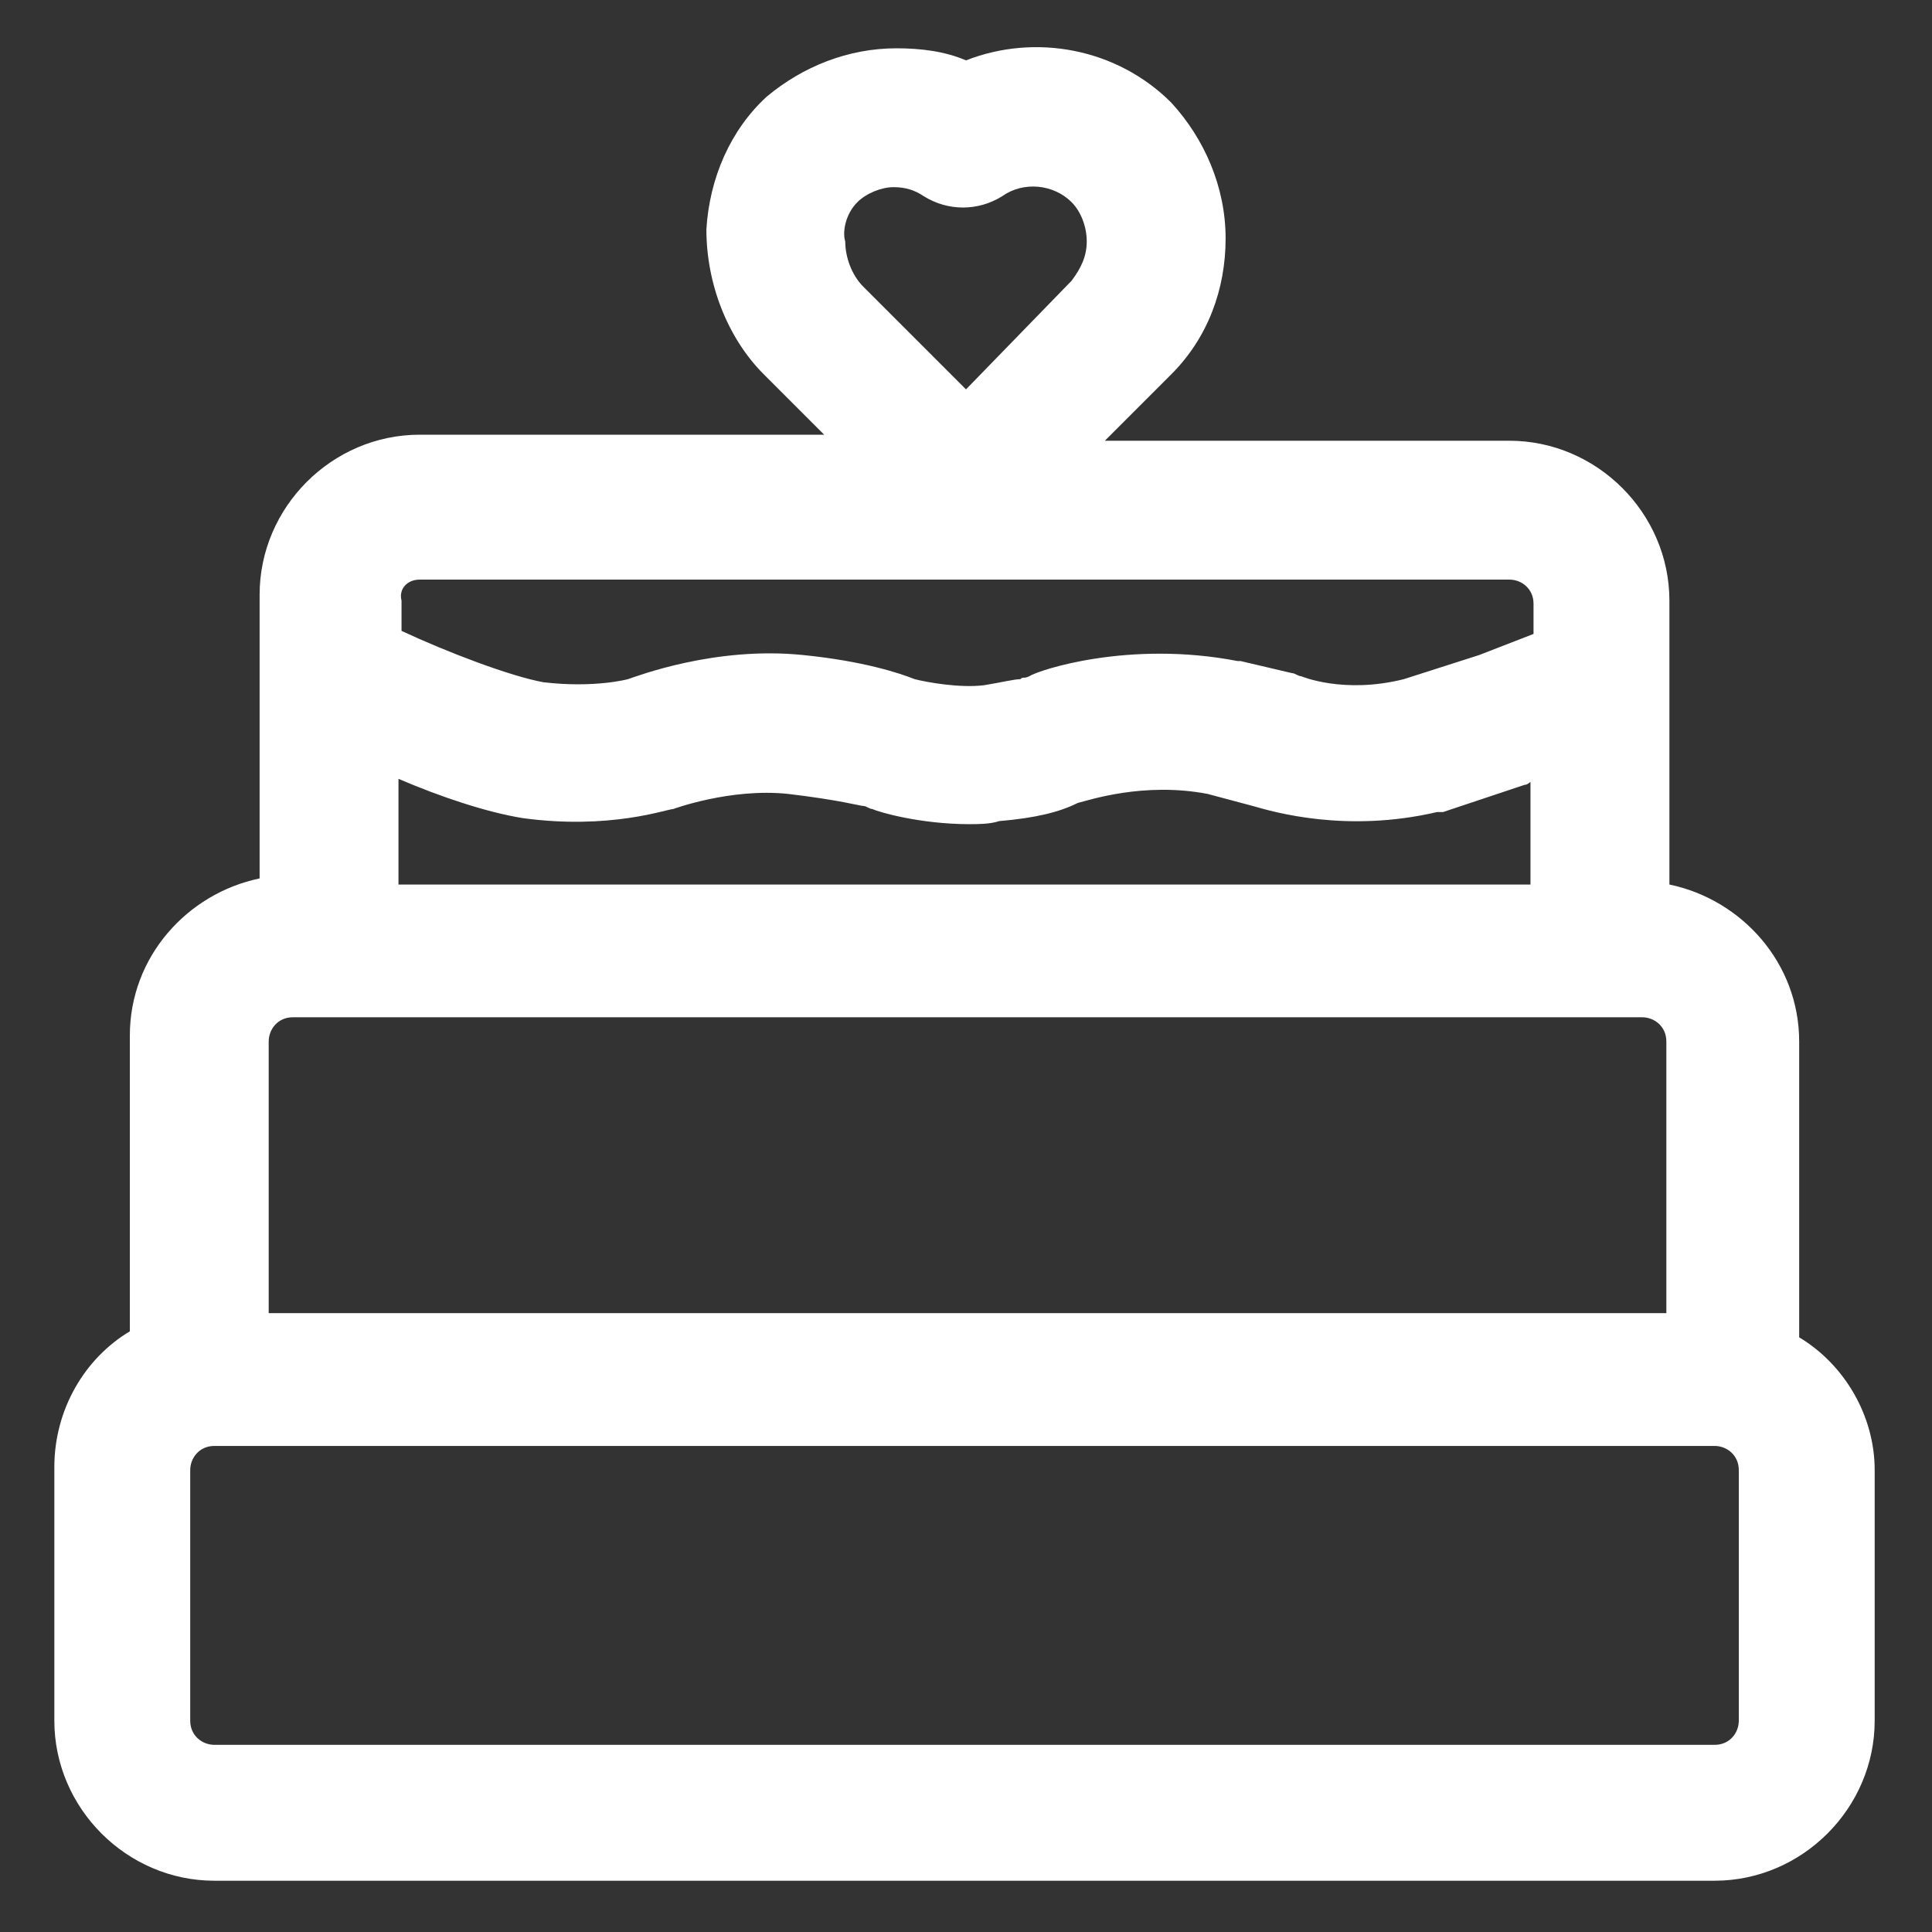 <svg xmlns="http://www.w3.org/2000/svg" width="24" height="24" viewBox="0 0 24 24" fill="none"><rect x="0" y="0" width="24" height="24" fill="#333333" stroke="none"/><g clip-path="url(#clip0_501_50921)"><path d="M22.35 16.613V12.938C22.35 11.963 21.637 11.175 20.738 10.988V7.462C20.738 6.375 19.837 5.475 18.75 5.475H13.725L14.55 4.65C15 4.2 15.225 3.6 15.225 2.962C15.225 2.325 14.963 1.725 14.55 1.275C13.875 0.6 12.863 0.412 12 0.75C11.738 0.637 11.438 0.6 11.137 0.6C10.537 0.6 9.975 0.825 9.525 1.2C9.075 1.612 8.813 2.212 8.775 2.85C8.775 3.525 9.038 4.2 9.488 4.65L10.238 5.4H5.213C4.125 5.4 3.225 6.3 3.225 7.387V10.912C2.325 11.1 1.613 11.887 1.613 12.863V16.538C1.05 16.875 0.675 17.512 0.675 18.225V21.375C0.675 22.462 1.575 23.363 2.663 23.363H21.3C22.387 23.363 23.288 22.462 23.288 21.375V18.262C23.288 17.587 22.913 16.95 22.35 16.613ZM10.65 2.512C10.762 2.4 10.95 2.325 11.1 2.325C11.25 2.325 11.363 2.362 11.475 2.437C11.775 2.625 12.15 2.625 12.45 2.437C12.713 2.25 13.088 2.287 13.312 2.512C13.425 2.625 13.5 2.812 13.5 3C13.5 3.187 13.425 3.337 13.312 3.487L12 4.837L10.725 3.562C10.575 3.412 10.5 3.187 10.5 3C10.463 2.887 10.5 2.662 10.65 2.512ZM3.338 12.938C3.338 12.787 3.45 12.637 3.638 12.637H20.4C20.55 12.637 20.7 12.75 20.7 12.938V16.312H3.338V12.938ZM4.95 9.675C5.475 9.9 6.038 10.088 6.488 10.162C7.575 10.312 8.288 10.05 8.363 10.05C8.363 10.05 9.075 9.787 9.788 9.862C10.425 9.937 10.688 10.012 10.725 10.012C10.762 10.012 10.8 10.05 10.838 10.05C10.912 10.088 11.438 10.238 12.037 10.238C12.15 10.238 12.3 10.238 12.412 10.2C12.863 10.162 13.162 10.088 13.387 9.975C13.537 9.937 14.213 9.712 15 9.862L15.562 10.012C15.825 10.088 16.725 10.35 17.85 10.088C17.887 10.088 17.887 10.088 17.925 10.088L18.938 9.75C18.975 9.75 19.012 9.712 19.012 9.712V10.988H4.95V9.675ZM5.213 7.2H18.75C18.9 7.2 19.05 7.312 19.05 7.5V7.875L18.375 8.137L17.438 8.437C16.688 8.625 16.163 8.4 16.163 8.4C16.125 8.4 16.087 8.362 16.05 8.362L15.412 8.212H15.375C14.025 7.95 12.9 8.325 12.787 8.4C12.713 8.437 12.713 8.4 12.675 8.437C12.6 8.437 12.45 8.475 12.225 8.512C11.925 8.55 11.512 8.475 11.363 8.437C11.175 8.362 10.725 8.212 9.975 8.137C8.888 8.025 7.913 8.4 7.8 8.437C7.8 8.437 7.388 8.55 6.75 8.475C6.338 8.4 5.55 8.1 4.988 7.837V7.462C4.95 7.312 5.063 7.2 5.213 7.2ZM21.6 21.375C21.6 21.525 21.488 21.675 21.3 21.675H2.663C2.513 21.675 2.363 21.562 2.363 21.375V18.262C2.363 18.113 2.475 17.962 2.663 17.962H21.3C21.45 17.962 21.6 18.075 21.6 18.262V21.375Z" fill="white"></path></g><defs><clipPath id="clip0_501_50921"><rect width="24" height="24" fill="white"></rect></clipPath></defs></svg>
